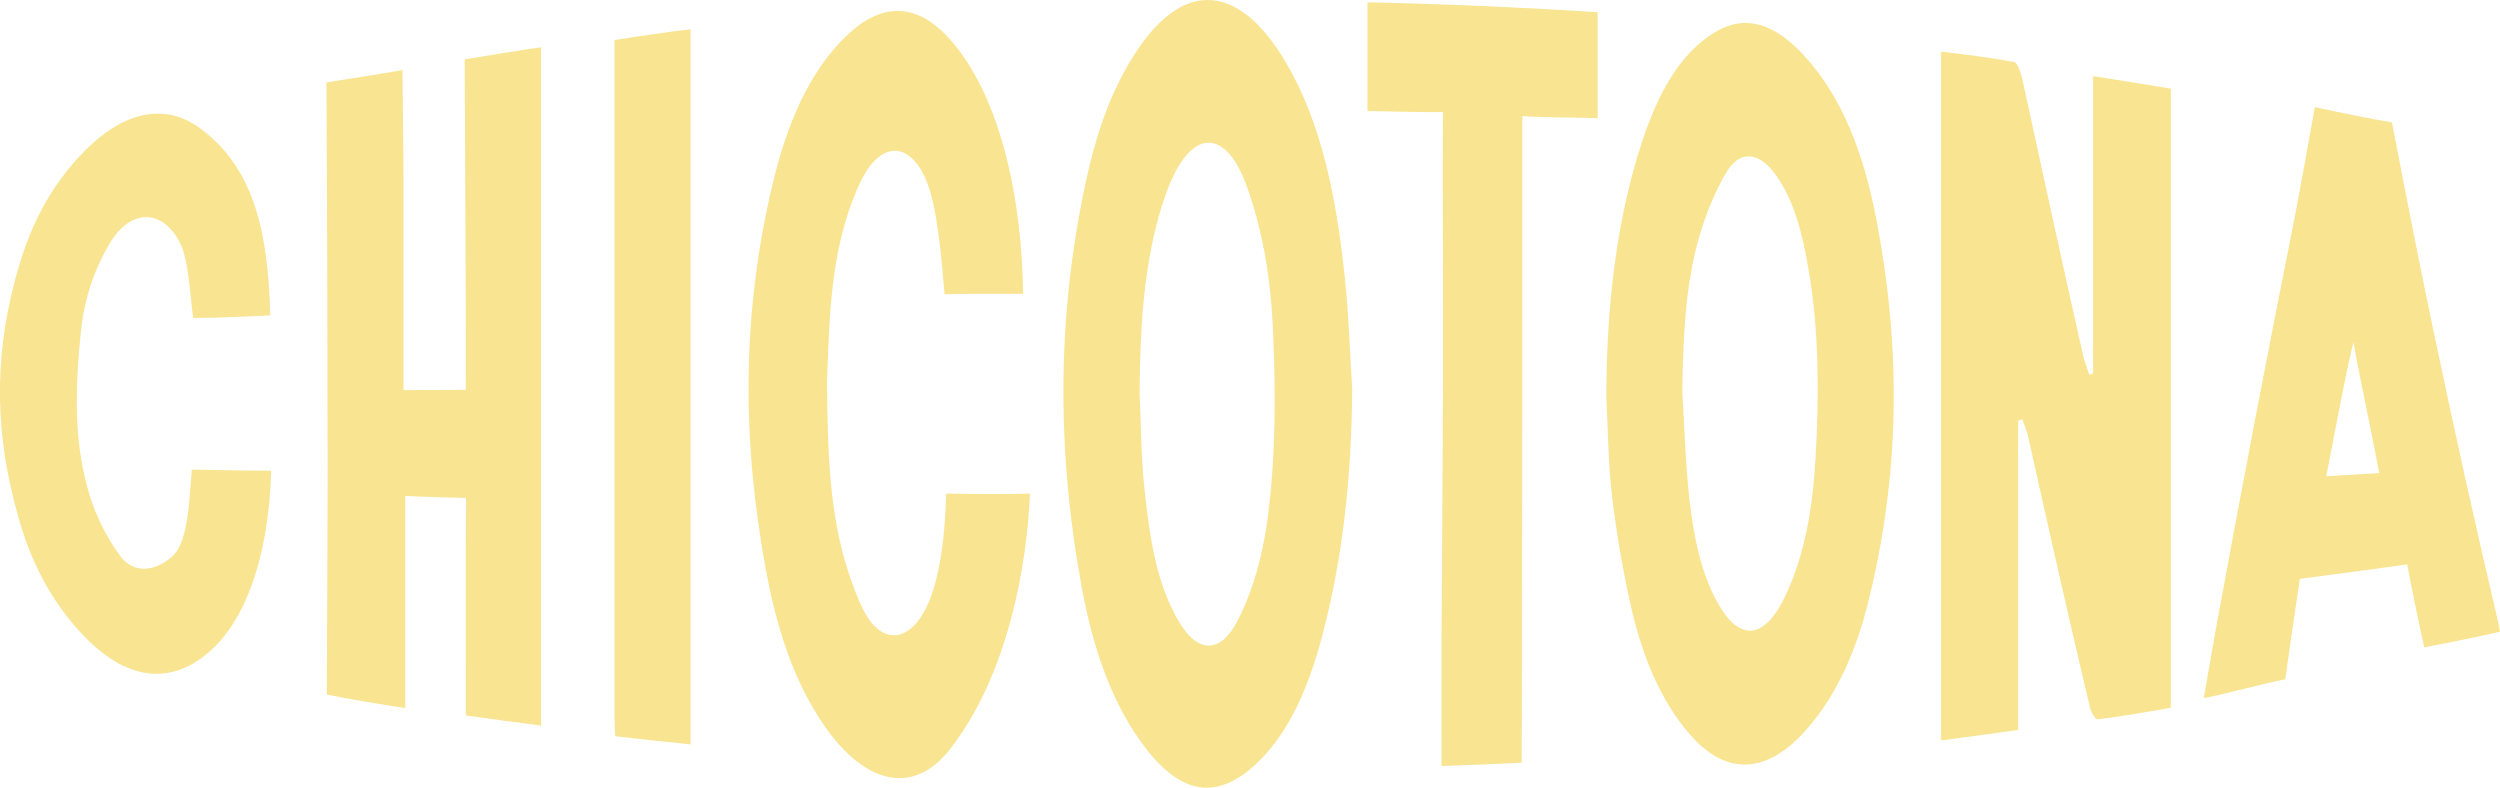 <svg xmlns="http://www.w3.org/2000/svg" fill="none" viewBox="0 0 146 46" height="46" width="146">
<g clip-path="url(#clip0_52_771)">
<path fill="#F9E491" d="M122.237 4.439V21.826C122.162 21.845 122.086 21.866 122.01 21.884C121.889 21.5 121.738 21.125 121.647 20.728C120.47 15.519 119.303 10.156 118.115 4.668C118.033 4.292 117.819 3.665 117.649 3.631C116.217 3.35 114.779 3.192 113.36 3.012C113.36 16.572 113.36 29.938 113.36 43.24C114.872 43.045 116.307 42.85 117.859 42.627C117.859 36.538 117.859 30.555 117.859 24.571C117.943 24.544 118.024 24.514 118.108 24.487C118.226 24.84 118.373 25.182 118.455 25.547C119.655 30.945 120.841 36.205 122.048 41.29C122.117 41.586 122.35 42.025 122.518 42.006C123.923 41.846 125.329 41.582 126.775 41.332C126.775 29.201 126.775 17.198 126.775 5.18C125.279 4.928 123.809 4.689 122.235 4.445L122.237 4.439Z"></path>
<path fill="#F9E491" d="M27.138 3.465C27.164 7.85 27.183 14.245 27.201 18.125C27.208 19.67 27.201 21.215 27.201 22.768L23.564 22.785V10.475C23.564 8.958 23.518 6.156 23.505 4.091C22.349 4.298 20.321 4.613 19.064 4.811C19.108 11.779 19.126 20.766 19.133 27.346C19.135 30.928 19.095 36.486 19.087 40.564C20.434 40.839 22.338 41.15 23.665 41.353C23.665 37.111 23.665 33.075 23.665 28.966C24.462 29.006 26.106 29.062 27.224 29.081C27.22 29.107 27.214 29.13 27.214 29.159C27.189 32.45 27.203 36.694 27.203 39.987V41.783C28.727 42 30.159 42.191 31.595 42.373C31.595 29.148 31.595 16.029 31.595 2.76C30.684 2.882 28.471 3.251 27.14 3.463L27.138 3.465Z"></path>
<path fill="#F9E491" d="M105.266 3.148C103.707 1.494 102.03 0.766 100.172 1.87C98.088 3.113 96.813 5.495 95.89 8.299C94.368 12.929 93.826 17.985 93.808 23.181C93.91 25.102 93.917 27.046 94.139 28.932C94.393 31.092 94.763 33.235 95.222 35.304C95.884 38.289 96.973 40.902 98.663 42.862C100.823 45.37 103.222 45.198 105.501 42.602C107.302 40.553 108.411 37.966 109.12 35.094C110.971 27.602 111.028 20.357 109.578 12.807C108.868 9.113 107.644 5.675 105.266 3.148ZM106.03 26.714C105.869 29.554 105.44 32.318 104.252 34.824C103.056 37.344 101.589 37.523 100.294 35.178C99.326 33.426 98.902 31.302 98.659 29.13C98.43 27.077 98.377 24.978 98.247 22.896C98.295 19.781 98.402 16.688 99.238 13.821C99.628 12.48 100.163 11.176 100.81 10.081C101.608 8.731 102.71 8.872 103.654 10.148C104.786 11.68 105.256 13.657 105.6 15.628C106.24 19.294 106.242 22.997 106.03 26.714Z"></path>
<path fill="#F9E491" d="M75.03 3.537C72.433 -0.793 69.236 -1.373 66.335 3.054C65.045 5.02 64.159 7.361 63.569 9.925C61.718 17.979 61.669 26.03 63.151 34.181C63.81 37.804 64.925 41.122 66.9 43.687C69.077 46.512 71.243 46.77 73.623 44.35C75.368 42.579 76.451 40.023 77.208 37.168C78.441 32.53 78.934 27.704 78.969 22.739C78.835 20.604 78.77 18.453 78.55 16.335C78.063 11.68 77.219 7.184 75.03 3.537ZM74.022 30.322C73.732 32.494 73.17 34.511 72.259 36.274C71.293 38.146 69.998 38.163 68.924 36.425C67.521 34.16 67.129 31.314 66.827 28.458C66.633 26.628 66.636 24.756 66.55 22.902C66.581 19.414 66.755 15.974 67.654 12.698C67.882 11.861 68.164 11.031 68.514 10.295C69.847 7.495 71.654 7.732 72.773 10.775C73.741 13.409 74.205 16.232 74.339 19.198C74.507 22.923 74.513 26.64 74.022 30.322Z"></path>
<path fill="#F9E491" d="M142.108 19.294C141.363 15.745 140.416 10.952 139.694 7.151C138.576 6.97 136.181 6.479 135.186 6.255C134.804 8.418 134.285 11.315 133.851 13.498C132.419 20.68 130.965 28.227 129.52 36.114C129.277 37.447 128.979 39.166 128.7 40.766C129.986 40.539 132.153 39.911 133.458 39.672C133.647 38.348 134.121 35.002 134.308 33.804C135.931 33.587 139.071 33.18 140.584 32.96C140.761 33.98 141.277 36.463 141.575 37.802C142.893 37.559 144.673 37.197 146.002 36.891C145.943 36.595 145.92 36.452 145.889 36.312C144.631 30.989 143.37 25.308 142.11 19.297L142.108 19.294ZM135.853 27.814C136.13 26.454 137.127 21.041 137.444 20C137.887 22.468 138.508 25.247 138.949 27.625C137.942 27.688 136.894 27.751 135.853 27.814Z"></path>
<path fill="#F9E491" d="M10.079 32.481C9.116 33.352 7.815 33.573 6.994 32.44C6.228 31.38 5.611 30.148 5.243 28.953C4.267 25.776 4.399 22.661 4.712 19.465C4.893 17.618 5.428 15.817 6.473 14.106C7.466 12.482 9.026 12.177 10.113 13.546C10.38 13.88 10.6 14.297 10.726 14.73C11.047 15.823 11.129 17.454 11.278 18.568C12.558 18.575 14.59 18.478 15.783 18.419C15.652 13.384 14.779 9.852 11.784 7.564C9.481 5.803 6.918 6.676 4.651 9.117C2.552 11.378 1.538 13.846 0.873 16.373C-0.378 21.129 -0.273 25.478 1.085 30.246C1.725 32.494 2.718 34.679 4.494 36.704C6.574 39.072 8.923 40.086 11.242 38.767C14.399 36.969 15.711 32.23 15.837 27.492C14.594 27.486 12.504 27.453 11.202 27.423C11.053 29.075 11.016 31.634 10.077 32.481H10.079Z"></path>
<path fill="#F9E491" d="M55.253 28.819C55.194 31.72 54.776 34.284 53.964 35.733C52.879 37.663 51.304 37.535 50.335 35.451C50.024 34.784 49.759 34.07 49.524 33.346C48.458 30.047 48.326 26.575 48.298 22.256C48.343 21.322 48.372 19.574 48.517 17.84C48.729 15.3 49.207 12.834 50.238 10.652C51.35 8.297 53.047 8.146 54.071 10.479C54.753 12.037 54.999 15.261 55.162 17.183C56.084 17.154 58.655 17.154 59.751 17.158C59.677 11.592 58.431 5.528 55.389 2.202C53.521 0.16 51.476 0.115 49.413 2.111C47.199 4.254 45.943 7.314 45.129 10.714C43.313 18.293 43.318 25.706 44.743 33.359C45.368 36.711 46.367 39.848 48.179 42.438C50.469 45.71 53.296 46.56 55.494 43.735C58.844 39.431 59.973 33.082 60.15 28.825C59.054 28.859 56.602 28.859 55.248 28.821L55.253 28.819Z"></path>
<path fill="#F9E491" d="M93.302 0.716C88.787 0.424 84.32 0.231 79.862 0.134V6.483C80.981 6.5 83.033 6.565 84.268 6.544C84.245 11.105 84.287 17.221 84.274 21.662C84.261 26.922 84.211 32.183 84.186 37.445C84.175 39.852 84.186 42.26 84.186 44.736C85.855 44.68 87.324 44.619 88.867 44.543C88.885 44.029 88.911 15.491 88.902 6.779C90.178 6.874 92.336 6.857 93.304 6.903C93.304 4.706 93.304 2.749 93.304 0.716H93.302Z"></path>
<path fill="#F9E491" d="M35.887 16.852C35.887 25.136 35.887 33.42 35.887 41.706C35.887 42.138 35.914 42.573 35.929 42.997C37.461 43.173 38.895 43.326 40.331 43.471V1.711C39.289 1.82 37.121 2.141 35.885 2.336C35.885 6.75 35.885 13.092 35.885 16.852H35.887Z"></path>
</g>
<defs>
<clipPath id="clip0_52_771">
<rect fill="white" height="46" width="146"></rect>
</clipPath>
</defs>
</svg>

